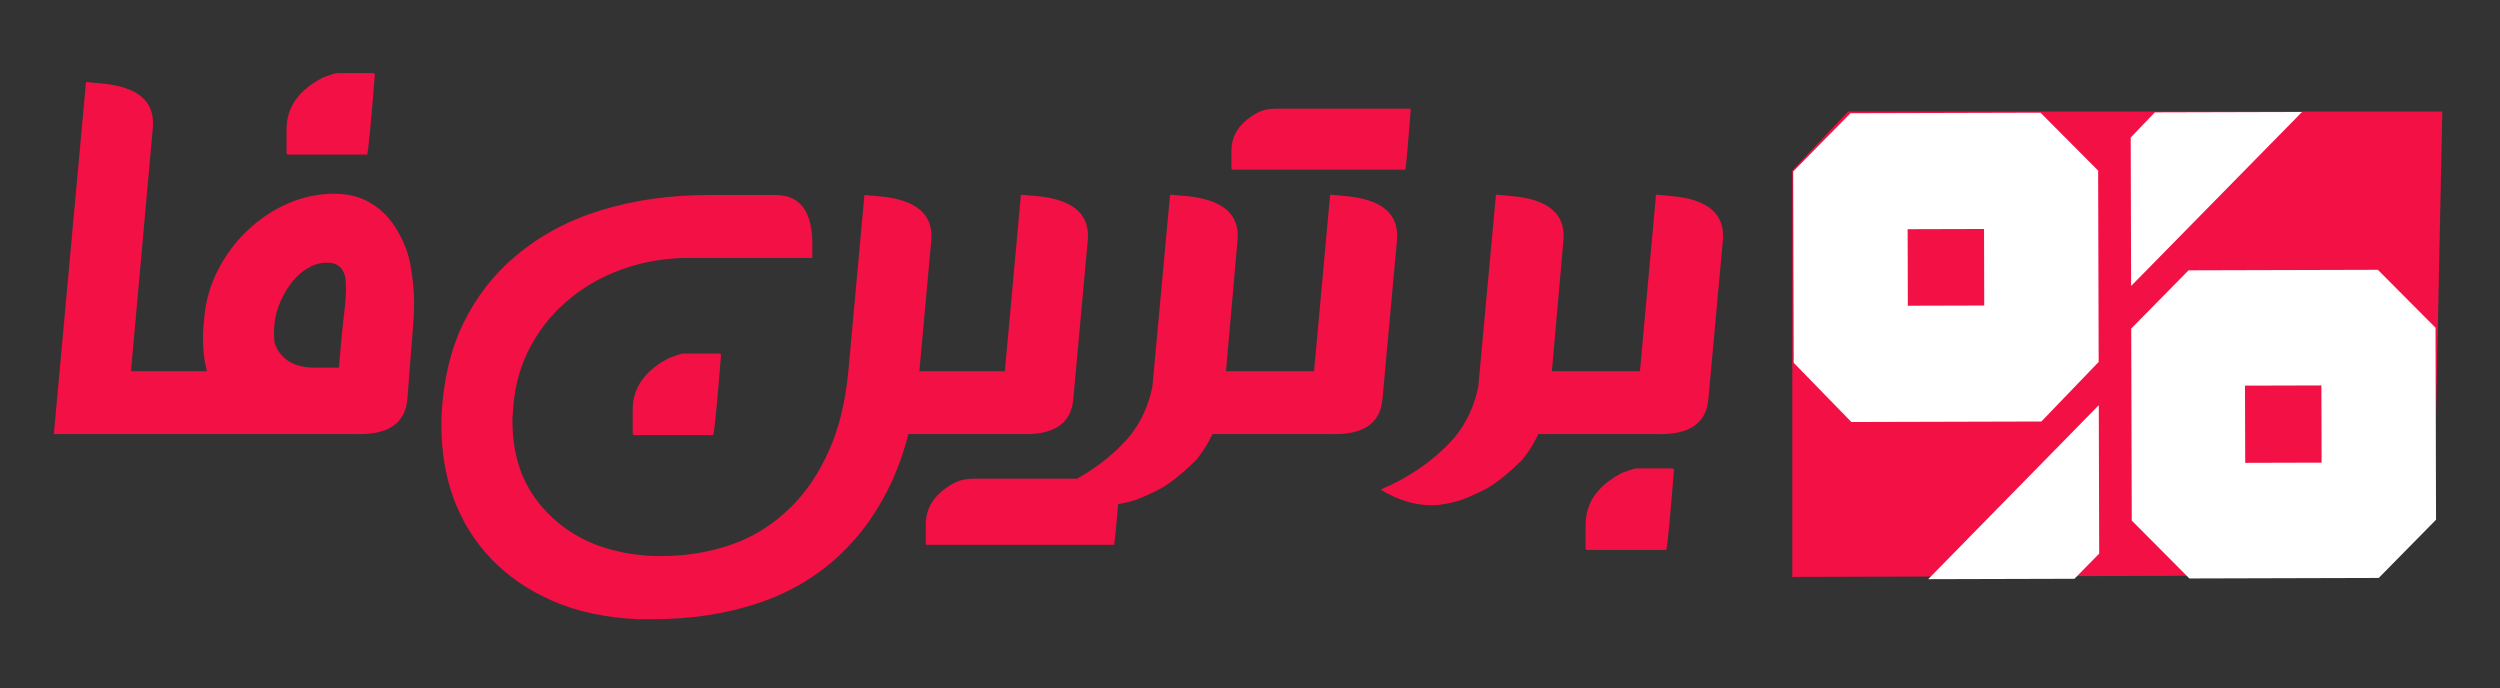 <svg xmlns="http://www.w3.org/2000/svg" width="650" height="179" viewBox="0 0 650 179" fill="none"><rect x="0" y="0" width="650" height="179" fill="#333333" stroke="none"/><path d="M411.344 112.86L412.681 96.508H426.386L430.564 50.62L434.408 50.954C444.045 51.788 448.558 55.626 447.945 62.468L444.185 103.683C443.683 110.079 439.199 113.138 430.731 112.86H411.344ZM425.383 121.787H434.826L435.243 122.038C434.241 134.552 433.572 141.533 433.238 142.979H412.681C412.403 142.979 412.263 142.84 412.263 142.562V136.388C412.263 130.659 415.467 126.154 421.873 122.872C423.879 122.149 425.049 121.787 425.383 121.787ZM403.489 96.508H417.277L415.606 112.86H399.98C398.865 115.252 397.473 117.477 395.801 119.535C391.735 123.539 388.309 126.209 385.523 127.544C382.793 128.879 380.788 129.741 379.507 130.13C378.281 130.52 377.139 130.798 376.08 130.965C375.022 131.132 374.298 131.243 373.908 131.298C368.95 131.688 363.964 130.353 358.95 127.294C366.582 124.068 372.961 119.59 378.086 113.861C381.261 110.023 383.35 105.574 384.353 100.512L388.949 50.62L392.877 50.954C402.57 51.788 407.11 55.626 406.498 62.468L403.489 96.508ZM326.611 112.86L327.948 96.508H341.652L345.83 50.62L349.674 50.954C359.312 51.788 363.824 55.626 363.212 62.468L359.451 103.683C358.95 110.079 354.465 113.138 345.998 112.86H326.611ZM331.625 28.261H366.471L366.805 28.428C366.081 37.772 365.607 43 365.384 44.113H320.511C320.288 44.113 320.177 44.002 320.177 43.779V39.19C320.177 34.908 322.572 31.543 327.363 29.095C328.589 28.539 330.009 28.261 331.625 28.261ZM318.756 96.508H332.544L330.873 112.86H315.246C314.132 115.252 312.739 117.477 311.068 119.535C307.001 123.539 303.575 126.209 300.79 127.544C298.06 128.879 296.055 129.741 294.773 130.13C293.548 130.52 292.406 130.798 291.347 130.965C290.289 131.132 289.564 131.243 289.174 131.298C284.216 131.688 279.23 130.353 274.217 127.294C281.849 124.068 288.227 119.59 293.353 113.861C296.528 110.023 298.617 105.574 299.62 100.512L304.216 50.62L308.143 50.954C317.837 51.788 322.377 55.626 321.764 62.468L318.756 96.508ZM246.223 112.86L247.56 96.508H261.264L265.442 50.62L269.286 50.954C278.924 51.788 283.436 55.626 282.824 62.468L279.063 103.683C278.562 110.079 274.077 113.138 265.61 112.86H246.223ZM253.159 124.457H290.929L291.264 124.624C290.428 134.803 289.899 140.476 289.676 141.644H241.042C240.819 141.644 240.708 141.533 240.708 141.31V136.304C240.708 131.688 243.298 128.045 248.479 125.375C249.816 124.763 251.376 124.457 253.159 124.457ZM239.036 96.508H252.824L251.32 112.86H236.195C235.081 117.143 233.716 121.092 232.101 124.707C228.535 132.55 223.911 139.113 218.229 144.397C212.157 150.071 205.026 154.242 196.837 156.912C188.648 159.637 179.539 161 169.512 161H165.918C157.451 160.611 150.041 159.025 143.69 156.244C137.34 153.463 131.992 149.792 127.646 145.231C123.357 140.726 120.126 135.526 117.953 129.63C115.836 123.79 114.778 117.56 114.778 110.941V108.355C115.223 99.066 117.117 90.973 120.46 84.076C123.858 77.124 128.398 71.284 134.081 66.556C140.376 61.216 147.813 57.239 156.392 54.625C164.971 52.011 174.247 50.704 184.219 50.704H201.684C208.034 50.704 211.21 54.987 211.21 63.552V67.056H179.205C172.966 67.056 167.116 68.058 161.657 70.06C156.197 72.007 151.378 74.816 147.2 78.487C143.078 82.046 139.791 86.301 137.34 91.251C134.888 96.202 133.551 101.708 133.329 107.771C133.273 108.049 133.245 108.355 133.245 108.689C133.245 108.967 133.245 109.245 133.245 109.523C133.245 114.807 134.136 119.562 135.919 123.79C137.757 128.017 140.376 131.66 143.774 134.719C147.005 137.723 150.821 140.059 155.222 141.727C159.679 143.396 164.609 144.342 170.013 144.564H172.269C178.509 144.564 184.497 143.563 190.235 141.561C196.029 139.558 201.238 136.249 205.862 131.632C209.706 127.794 212.909 123.011 215.472 117.282C218.09 111.553 219.789 104.628 220.569 96.508L224.747 50.704L228.591 51.038C238.229 51.872 242.741 55.71 242.128 62.551L239.036 96.508ZM177.617 91.919H187.06L187.478 92.169C186.475 104.684 185.806 111.664 185.472 113.11H164.916C164.637 113.11 164.498 112.971 164.498 112.693V106.519C164.498 100.79 167.701 96.285 174.108 93.004C176.113 92.281 177.283 91.919 177.617 91.919ZM88.121 95.59L88.706 88.832C88.984 85.828 89.263 83.186 89.541 80.906C89.82 78.626 89.959 76.679 89.959 75.066C89.959 74.732 89.931 74.065 89.876 73.064C89.876 72.007 89.541 70.978 88.873 69.977C88.204 68.975 87.062 68.419 85.447 68.308H84.862C83.246 68.308 81.686 68.753 80.182 69.643C78.678 70.477 77.313 71.645 76.088 73.147C74.862 74.649 73.831 76.345 72.996 78.236C72.16 80.127 71.631 81.991 71.408 83.826C71.297 84.716 71.241 85.578 71.241 86.412C71.241 86.969 71.269 87.719 71.325 88.665C71.436 89.555 71.882 90.556 72.662 91.669C73.72 93.059 75.001 94.06 76.505 94.672C78.01 95.284 79.792 95.59 81.853 95.59H88.121ZM53.776 96.508V96.424C53.108 93.754 52.773 91.001 52.773 88.165C52.773 86.44 52.885 84.577 53.108 82.575C53.498 78.181 54.695 74.037 56.701 70.143C58.706 66.25 61.241 62.857 64.305 59.965C67.369 57.017 70.851 54.681 74.751 52.956C78.65 51.232 82.717 50.37 86.951 50.37C90.683 50.37 93.915 51.232 96.644 52.956C99.43 54.681 101.686 57.072 103.413 60.132C105.196 63.135 106.338 66.305 106.839 69.643C107.396 72.924 107.675 75.956 107.675 78.737C107.675 80.572 107.591 82.463 107.424 84.41L105.92 103.683C105.418 110.079 100.934 113.138 92.466 112.86H41.075L42.579 96.508L53.776 96.508ZM87.619 19H97.062L97.48 19.25C96.477 31.765 95.809 38.745 95.474 40.191H74.918C74.639 40.191 74.5 40.053 74.5 39.774V33.6C74.5 27.872 77.703 23.366 84.11 20.085C86.115 19.361 87.285 19 87.619 19ZM34.055 96.508H47.927L46.423 112.86H14L22.356 21.336L26.2 21.67C35.838 22.504 40.35 26.342 39.737 33.183L34.055 96.508Z" fill="#F21045"></path><path d="M466 150V44.344L480.523 29H635L632.799 135.094L618.276 149.562L466 150Z" fill="#F21045"></path><path d="M481.131 29.438L530.536 29.302L545.517 44.358L545.653 94.109L530.756 109.59L481.351 109.725L466.369 94.326L466.233 44.575L481.131 29.438ZM569.017 70.284L618.251 70.15L633.233 85.206L633.37 135.128L618.471 150.265L569.236 150.4L554.255 135.344L554.118 85.422L569.017 70.284ZM553.982 35.757L560.246 29.221L598.53 29.116L554.088 74.357L553.982 35.757ZM501.327 150.586L545.684 105.346L545.79 143.945L539.356 150.482L501.327 150.586ZM583.755 120.338L603.618 120.284L603.563 100.212L583.7 100.266L583.755 120.338ZM495.984 59.591L496.039 79.491L515.903 79.436L515.848 59.536L495.984 59.591Z" fill="white"></path></svg>